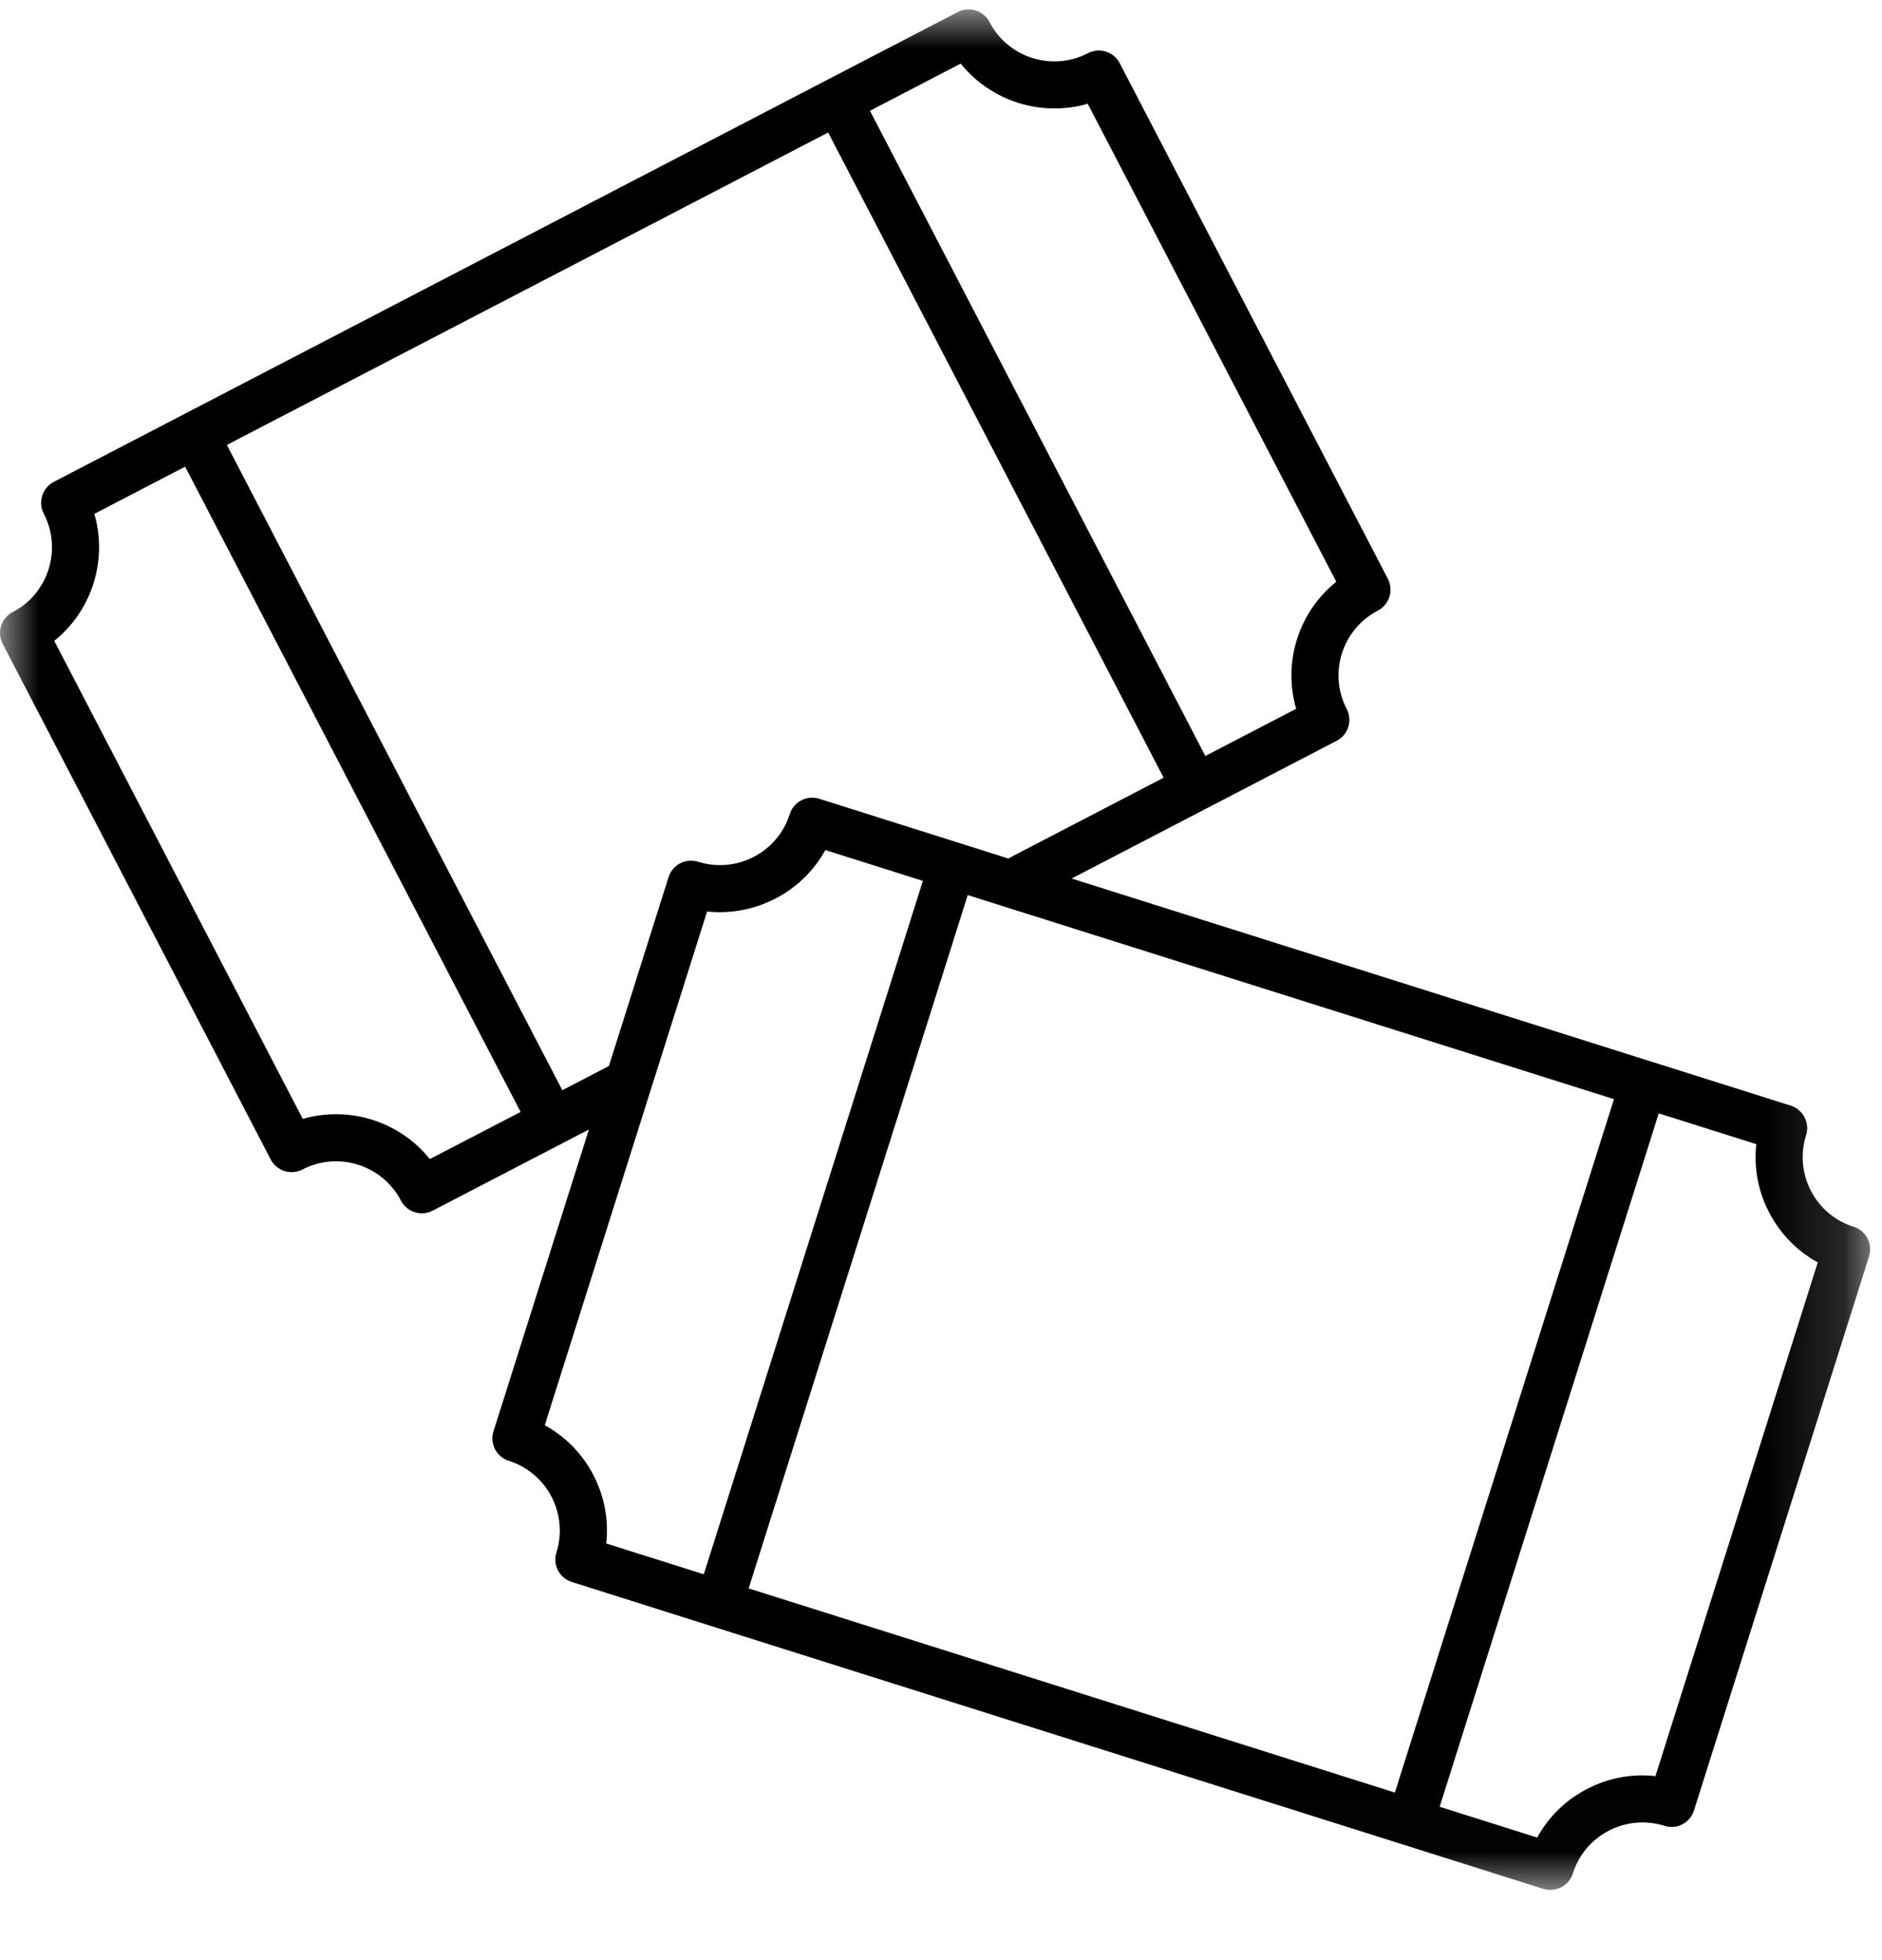 <?xml version="1.0" encoding="UTF-8"?>
<svg width="24px" height="25px" viewBox="0 0 24 25" version="1.1" xmlns="http://www.w3.org/2000/svg" xmlns:xlink="http://www.w3.org/1999/xlink">
    <title>Group 3</title>
    <defs>
        <polygon id="path-1" points="4.83274114e-05 1.83274114e-05 23.849 1.83274114e-05 23.849 23.984 4.83274114e-05 23.984"></polygon>
    </defs>
    <g id="Page-1" stroke="none" stroke-width="1" fill="none" fill-rule="evenodd">
        <g id="Our-stories" transform="translate(-708, -379)">
            <g id="Group-16" transform="translate(303, 374)">
                <g id="Group-13" transform="translate(399, 0)">
                    <g id="Group-3" transform="translate(6, 5.12)">
                        <mask id="mask-2" fill="white">
                            <use xlink:href="#path-1"></use>
                        </mask>
                        <g id="Clip-2"></g>
                        <path d="M21.111,22.533 C20.812,22.5 20.511,22.555 20.239,22.697 C19.966,22.838 19.747,23.053 19.603,23.317 L18.359,22.924 L21.153,14.08 L22.397,14.473 C22.364,14.771 22.419,15.073 22.561,15.345 C22.703,15.618 22.918,15.837 23.181,15.981 L21.111,22.533 Z M7.567,18.693 C7.425,18.421 7.21,18.201 6.947,18.058 L9.017,11.506 C9.631,11.57 10.228,11.261 10.525,10.722 L11.769,11.115 L8.975,19.959 L7.731,19.566 C7.764,19.267 7.708,18.966 7.567,18.693 L7.567,18.693 Z M7.171,13.785 L2.893,5.555 L10.561,1.57 L14.839,9.799 L12.883,10.816 C12.875,10.82 12.87,10.827 12.863,10.831 L10.448,10.068 C10.289,10.018 10.121,10.106 10.071,10.264 C9.916,10.754 9.392,11.025 8.902,10.871 C8.746,10.821 8.576,10.909 8.526,11.067 L7.765,13.476 L7.171,13.785 Z M5.481,14.663 C5.096,14.182 4.452,13.98 3.861,14.151 L0.692,8.054 C1.172,7.669 1.375,7.025 1.203,6.434 L2.361,5.832 L6.639,14.062 L5.481,14.663 Z M12.251,0.691 C12.637,1.171 13.28,1.375 13.871,1.203 L17.041,7.3 C16.56,7.685 16.357,8.329 16.529,8.92 L15.371,9.522 L11.094,1.293 L12.251,0.691 Z M9.547,20.139 L12.341,11.296 L20.582,13.899 L17.788,22.743 L9.547,20.139 Z M23.639,15.527 C23.149,15.373 22.877,14.848 23.032,14.359 C23.082,14.201 22.994,14.032 22.837,13.982 L21.049,13.417 C21.049,13.417 21.049,13.417 21.049,13.417 L21.048,13.417 L13.666,11.085 L17.046,9.328 C17.193,9.252 17.25,9.071 17.174,8.923 C16.937,8.468 17.115,7.905 17.571,7.668 C17.717,7.591 17.775,7.41 17.699,7.263 L14.279,0.686 C14.203,0.539 14.022,0.482 13.875,0.558 C13.419,0.795 12.855,0.617 12.619,0.162 C12.582,0.091 12.519,0.038 12.443,0.014 C12.367,-0.01 12.285,-0.003 12.214,0.034 L10.55,0.898 L0.686,6.026 C0.539,6.103 0.482,6.283 0.558,6.431 C0.795,6.887 0.617,7.45 0.162,7.687 C0.091,7.723 0.038,7.786 0.014,7.862 C-0.01,7.938 -0.003,8.02 0.034,8.091 L3.452,14.668 C3.489,14.739 3.553,14.792 3.628,14.816 C3.704,14.84 3.786,14.833 3.857,14.796 C4.313,14.56 4.876,14.738 5.113,15.193 C5.167,15.296 5.271,15.355 5.38,15.355 C5.426,15.355 5.473,15.344 5.518,15.321 L7.51,14.286 L6.293,18.136 C6.269,18.211 6.276,18.294 6.313,18.364 C6.349,18.435 6.413,18.488 6.489,18.512 C6.978,18.667 7.25,19.191 7.096,19.681 C7.046,19.839 7.133,20.007 7.292,20.057 L9.079,20.622 L9.079,20.622 L9.079,20.622 L17.892,23.406 L17.892,23.406 L17.893,23.406 L19.68,23.971 C19.71,23.98 19.741,23.984 19.771,23.984 C19.818,23.984 19.866,23.973 19.909,23.951 C19.98,23.914 20.033,23.851 20.057,23.775 C20.212,23.285 20.734,23.013 21.226,23.167 C21.383,23.218 21.552,23.13 21.602,22.972 L23.835,15.904 C23.859,15.828 23.852,15.746 23.815,15.675 C23.778,15.604 23.715,15.551 23.639,15.527 L23.639,15.527 Z" id="Fill-1" fill="#000000" mask="url(#mask-2)"></path>
                    </g>
                </g>
            </g>
        </g>
    </g>
</svg>